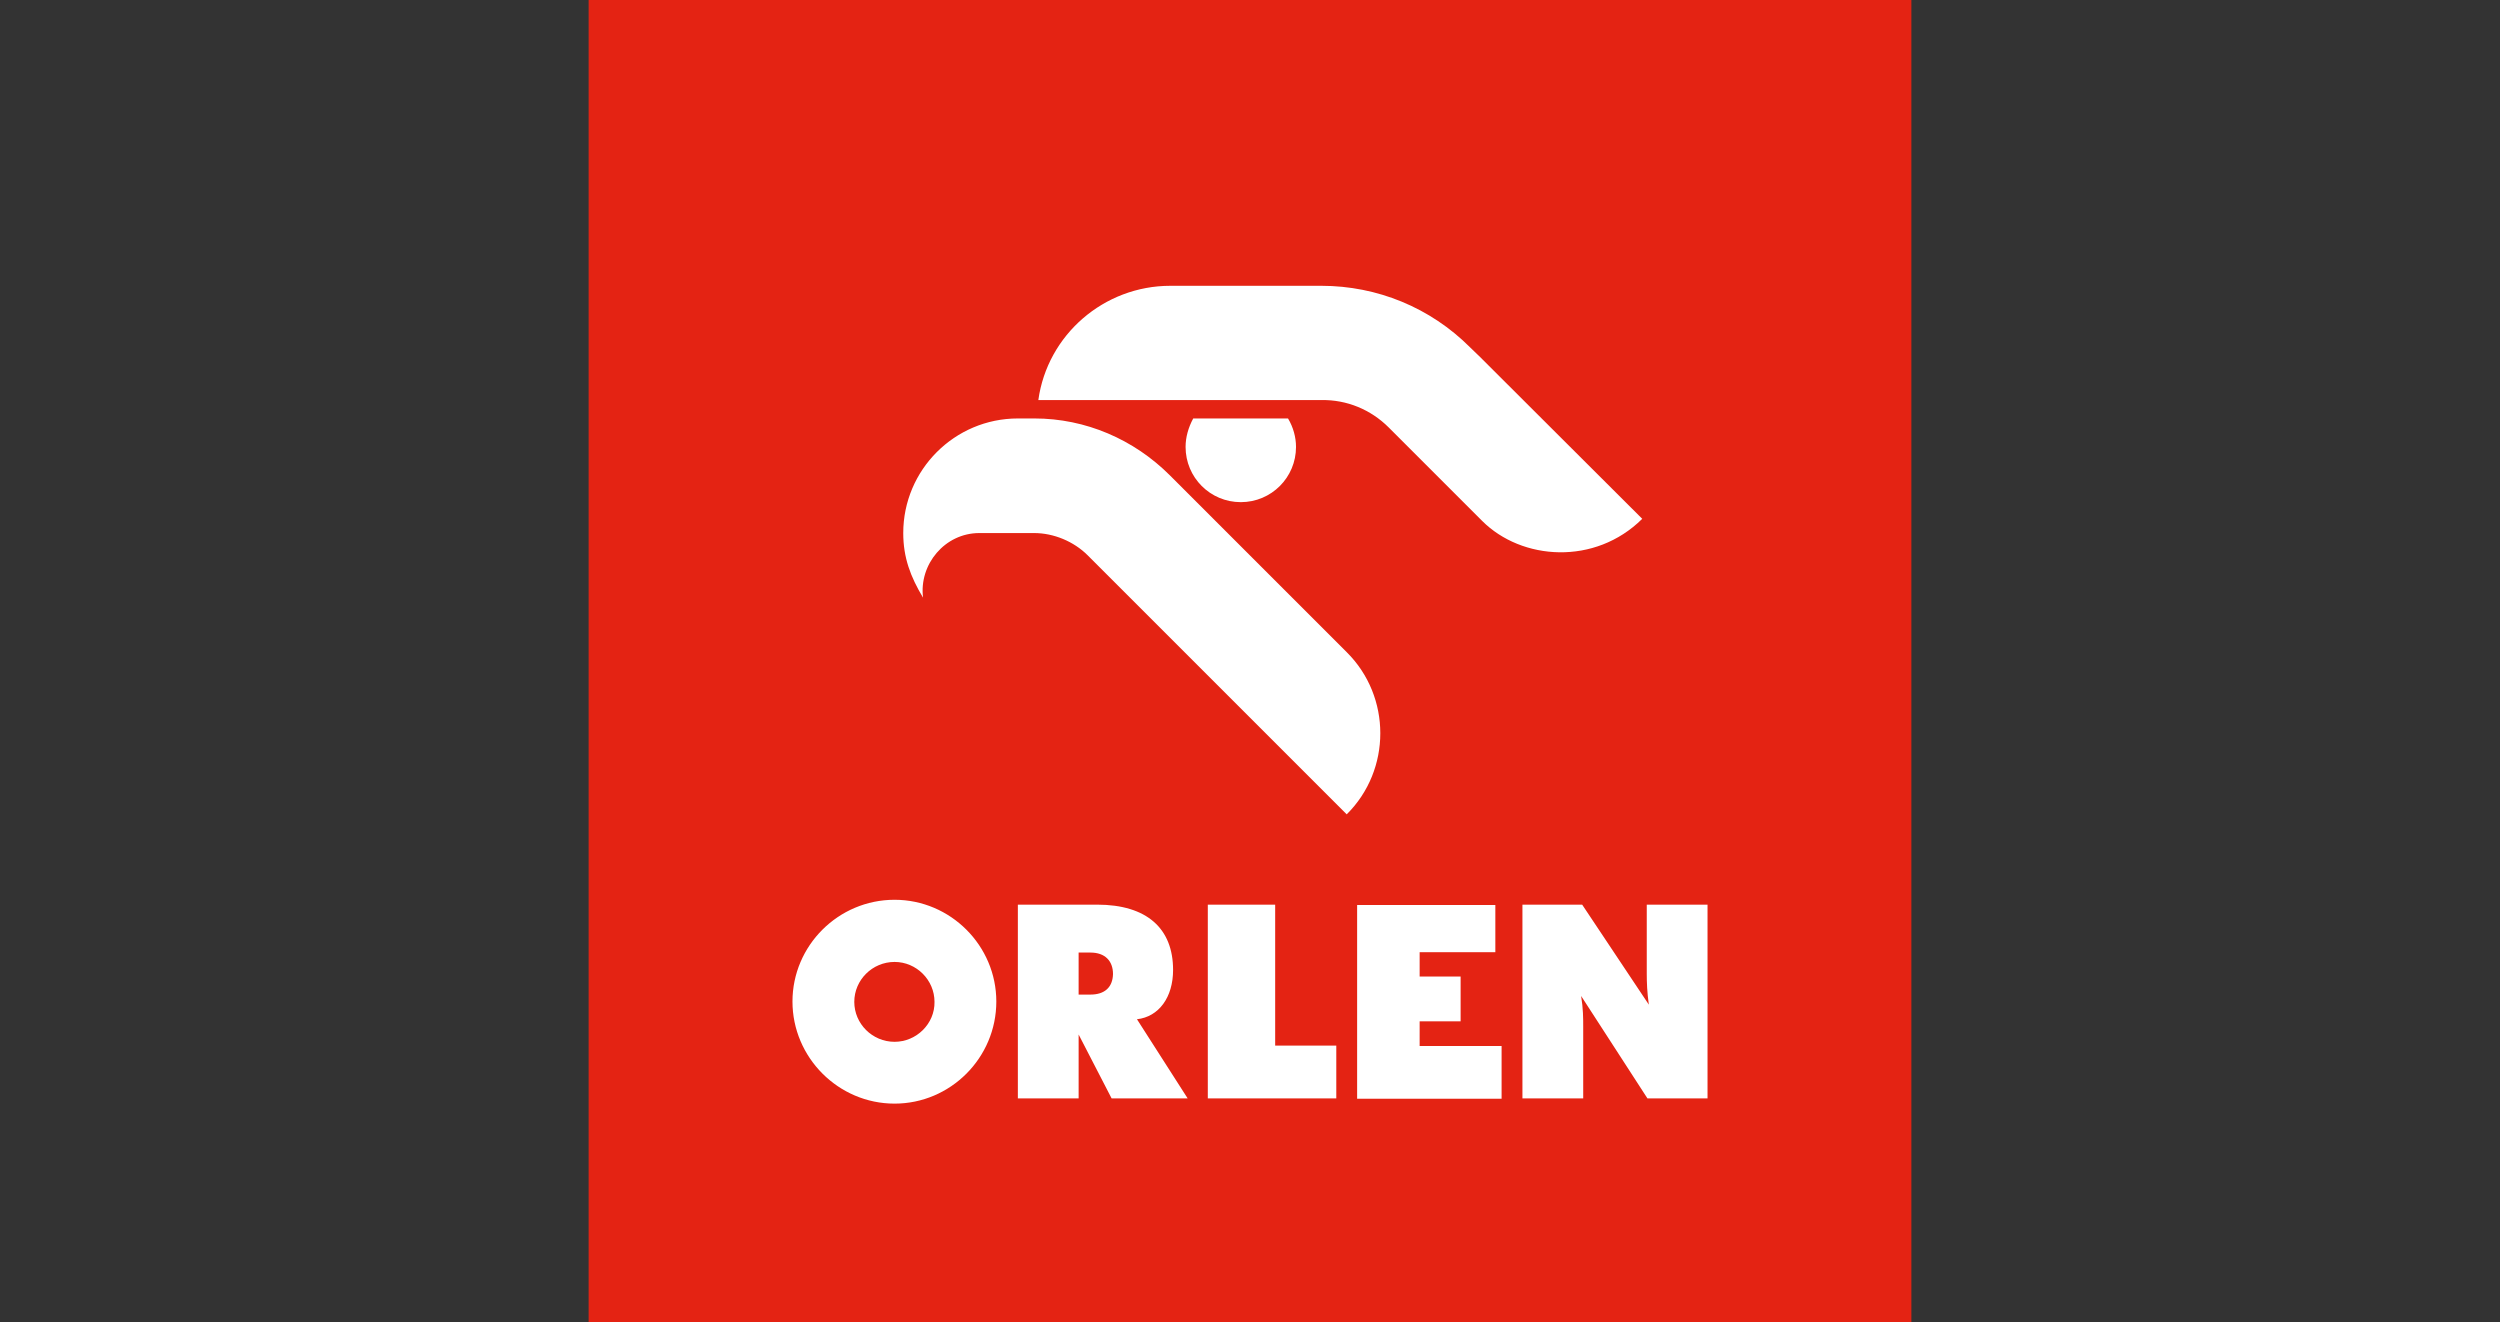 <?xml version="1.0" encoding="utf-8"?>
<!-- Generator: Adobe Illustrator 27.7.0, SVG Export Plug-In . SVG Version: 6.00 Build 0)  -->
<svg version="1.1" id="Layer_1" xmlns="http://www.w3.org/2000/svg" xmlns:xlink="http://www.w3.org/1999/xlink" x="0px" y="0px"
	 viewBox="0 0 719.9 380.8" style="enable-background:new 0 0 719.9 380.8;" xml:space="preserve">
<rect x="0" y="0" width="719.9" height="380.8" fill="#333333" stroke="none"/>
<style type="text/css">
	.st0{fill-rule:evenodd;clip-rule:evenodd;fill:#E42313;}
	.st1{fill:#FFFFFF;}
</style>
<g>
	<polygon class="st0" points="169.5,0 169.5,380.8 550.4,380.8 550.4,0 	"/>
	<path class="st1" d="M257.6,259.1c-16.2,0-29.4,13.2-29.4,29.3c0,16.1,13.2,29.4,29.4,29.4c16.1,0,29.3-13.2,29.3-29.4
		C286.9,272.3,273.7,259.1,257.6,259.1z M257.6,300c-6.4,0-11.6-5.2-11.6-11.5c0-6.3,5.2-11.5,11.6-11.5c6.3,0,11.5,5.2,11.5,11.5
		C269.2,294.8,263.9,300,257.6,300z M455.6,260.5h-17.2v55.8h17.5v-20.7c0-2.3,0-5.2-0.6-8.8l19.1,29.5h17.3v-55.8h-17.5v19.9
		c0,2.4,0.1,5.4,0.6,8.9L455.6,260.5z M399.9,123.1l26.9,26.9c11.4,11.4,32.5,12.9,46.1-0.6l-46.7-46.6l-2.9-2.8
		c-11.4-11.4-26.7-17.7-42.8-17.7H337c-19.1,0-35.4,14.1-38,32.9h81.6C387.8,115.1,394.7,117.9,399.9,123.1z M341.4,128.7
		c0,8.8,7.1,15.9,15.9,15.9c8.8,0,15.9-7.1,15.9-15.9c0-2.8-0.8-5.7-2.3-8.2h-27.3C342.2,123.1,341.4,125.9,341.4,128.7z
		 M347.8,260.5v55.8h37v-15.2h-17.6v-40.6H347.8z M282,153.5h15.8c5.6,0,11.4,2.4,15.4,6.4l74.6,74.6c12.9-12.8,12.9-33.9,0-46.7
		l-50.9-50.9c-10.4-10.4-24.3-16.4-39-16.4h-4.8c-18.2,0-33,14.8-33,33c0,7.1,2.1,12.6,5.7,18.6C264.6,162.5,272.1,153.5,282,153.5z
		 M408.8,294.1h11.8v-12.9h-11.8v-7h21.8v-13.6h-39.8v55.8h41.6v-15.2h-23.6V294.1z M327.4,293.5c6.3-0.7,10.4-6.3,10.4-14.2
		c0-11.9-7.5-18.8-21.9-18.8h-22.8v55.8h17.5v-18.4l9.5,18.4h21.9L327.4,293.5z M314,286.4h-3.4v-12.1h3.4c4.2,0,6.5,2.4,6.5,6.2
		C320.4,284.3,318.1,286.4,314,286.4z"/>
</g>
</svg>
